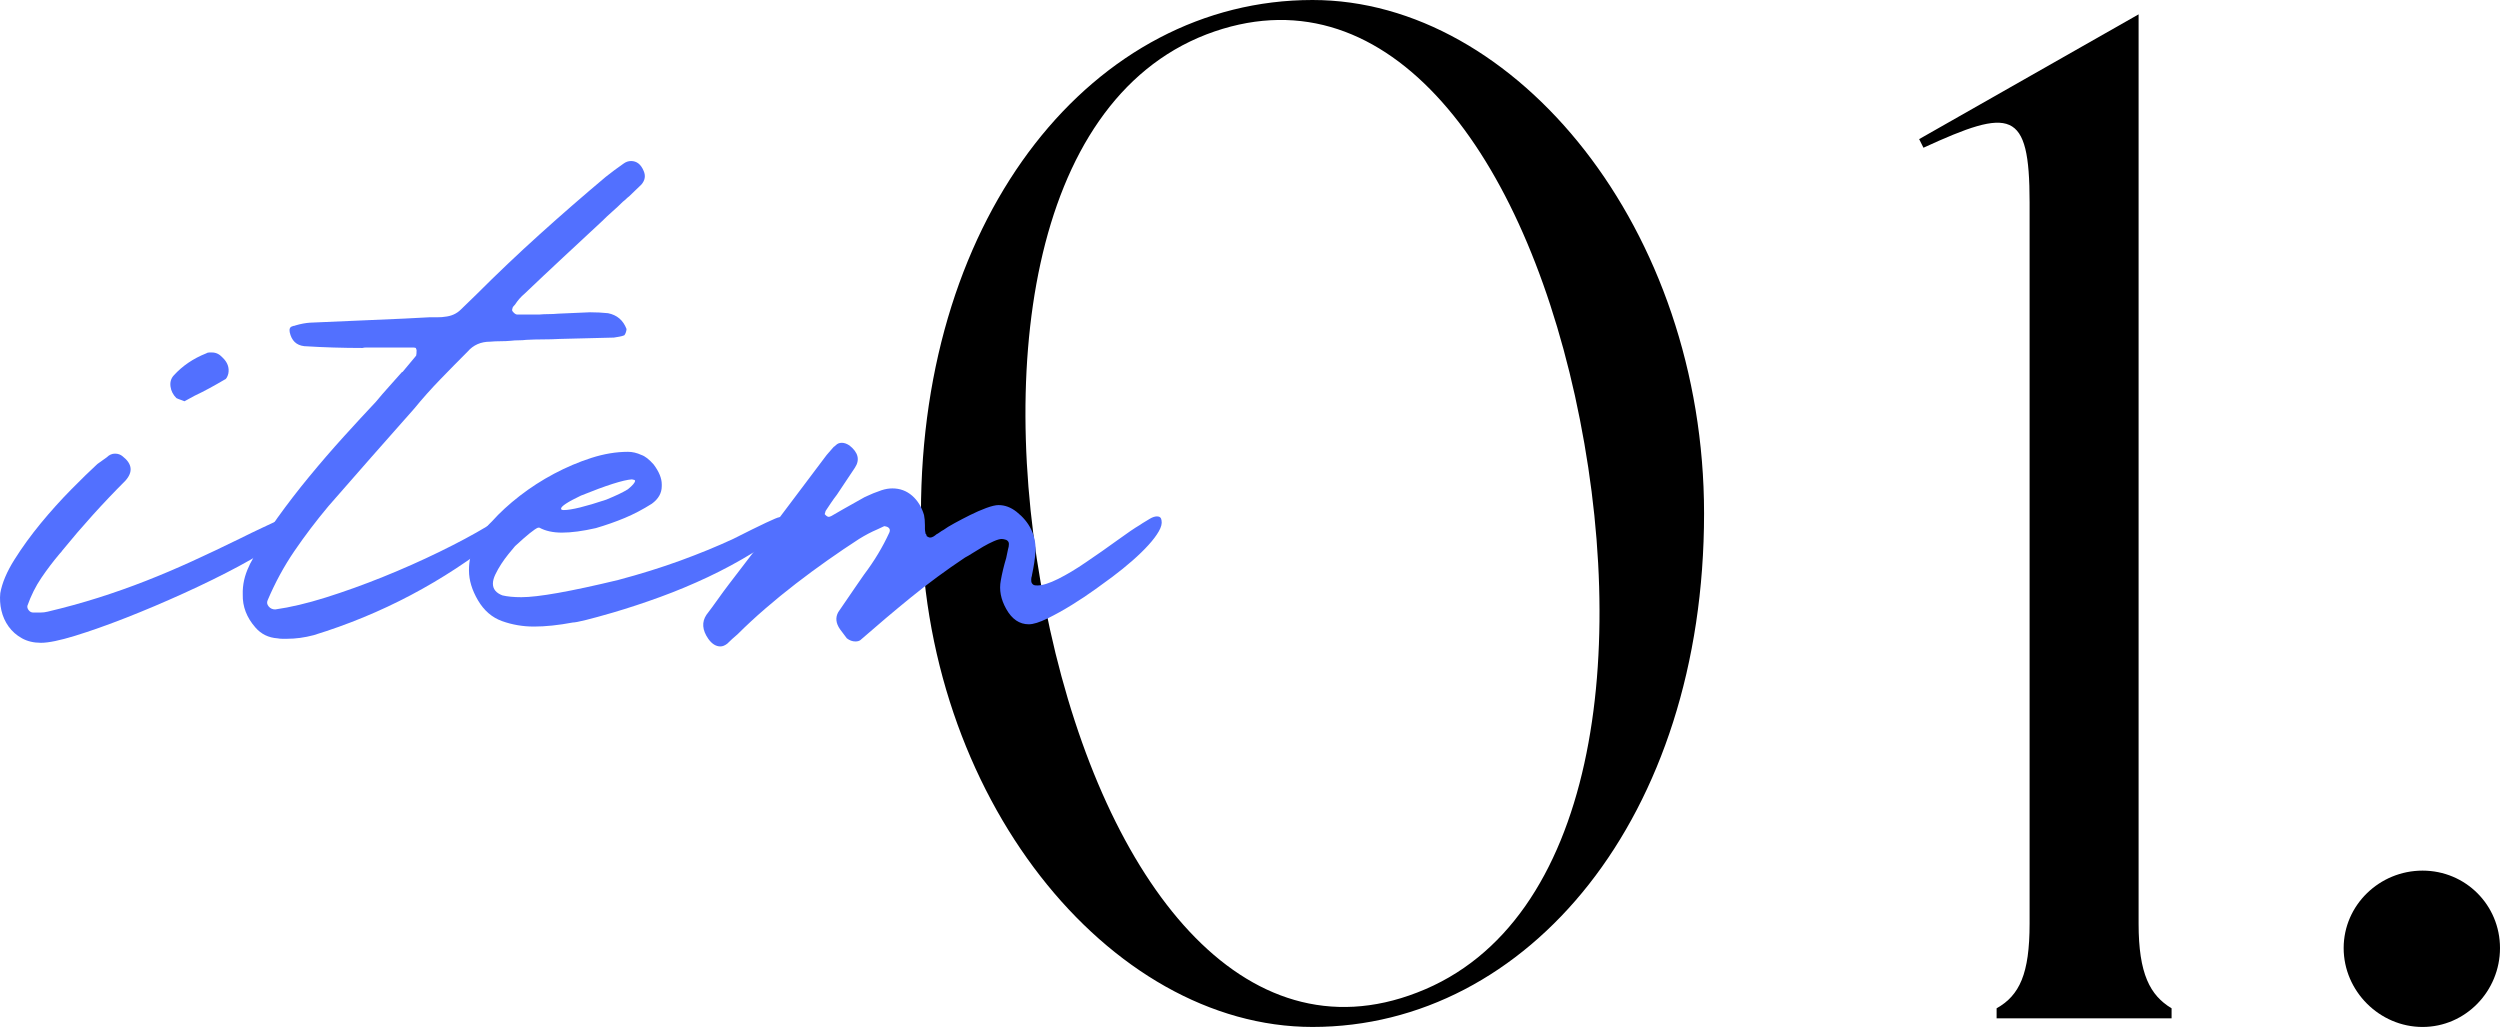 <?xml version="1.0" encoding="UTF-8"?><svg id="_イヤー_2" xmlns="http://www.w3.org/2000/svg" viewBox="0 0 219.554 90.188"><defs><style>.cls-1{fill:#5270ff;}</style></defs><g id="design"><g><g><path d="M149.654,45.094c0,26.704-15.493,45.094-34.387,45.094-17.886,0-34.387-20.28-34.387-45.094C80.879,18.643,96.12,0,115.267,0c17.886,0,34.387,20.154,34.387,45.094Zm-11.337-10.329C133.405,12.596,121.439-2.897,105.945,3.023c-15.619,6.046-18.642,30.105-13.73,52.274,4.912,22.295,17.005,37.789,32.246,31.869,15.745-6.046,18.768-30.105,13.856-52.4Z"/><path d="M190.712,88.551v.882h-15.367v-.882c2.015-1.134,2.897-3.023,2.897-7.432V17.761c0-8.188-1.637-8.313-9.321-4.787l-.378-.756L187.815,1.26V81.119c0,4.409,1.008,6.298,2.897,7.432Z"/><path d="M219.554,83.261c0,3.779-3.023,6.928-6.802,6.928s-6.928-3.149-6.928-6.928c0-3.779,3.149-6.802,6.928-6.802s6.802,3.023,6.802,6.802Z"/></g><g><path class="cls-1" d="M3.593,56.452c-.634,0-1.19-.133-1.665-.396-.476-.265-.865-.608-1.17-1.031-.304-.423-.515-.893-.634-1.408-.119-.516-.152-1.024-.099-1.527,.159-.898,.575-1.883,1.249-2.954,.674-1.071,1.441-2.127,2.3-3.172,.859-1.044,1.745-2.028,2.657-2.954,.912-.925,1.685-1.678,2.32-2.26l.833-.595c.211-.211,.449-.317,.714-.317,.264,0,.489,.079,.674,.238,.846,.661,.925,1.375,.238,2.141-1.957,1.957-3.807,4.005-5.551,6.146-.027,.054-.093,.133-.198,.238-.582,.688-1.124,1.401-1.626,2.141-.502,.74-.912,1.56-1.229,2.458-.026,.132,.014,.265,.119,.396,.106,.133,.238,.198,.396,.198h.634c.211,0,.423-.026,.635-.079,1.559-.37,3.046-.78,4.461-1.229,1.414-.449,2.796-.938,4.144-1.467,1.348-.528,2.703-1.103,4.064-1.725,1.361-.621,2.769-1.289,4.223-2.002,.687-.343,1.328-.654,1.923-.932,.595-.277,1.116-.521,1.566-.733,.132-.053,.297-.099,.496-.139,.198-.04,.377-.06,.535-.06,.343,0,.515,.119,.515,.357-.053,.45-.562,1.025-1.527,1.725-.965,.701-2.175,1.441-3.628,2.221-1.454,.78-3.053,1.566-4.798,2.359s-3.444,1.514-5.095,2.161c-1.652,.647-3.146,1.176-4.481,1.586-1.335,.41-2.333,.615-2.994,.615Zm12.61-21.214c-.053-.026-.106-.046-.159-.059-.053-.013-.106-.033-.159-.06-.159-.053-.291-.105-.396-.159-.291-.291-.463-.628-.515-1.011-.053-.383,.04-.707,.278-.972,.766-.846,1.718-1.493,2.855-1.943,.079-.053,.165-.079,.258-.079h.258c.343,0,.647,.146,.912,.436,.449,.423,.621,.899,.515,1.428-.027,.106-.066,.212-.119,.317-.053,.106-.119,.172-.198,.198-.45,.265-.892,.516-1.328,.753-.436,.238-.879,.463-1.328,.674-.133,.079-.278,.159-.436,.238s-.304,.159-.436,.238Z"/><path class="cls-1" d="M26.711,30.4c-.688-.08-1.11-.489-1.269-1.229-.053-.291,.026-.462,.238-.515,.053-.026,.099-.04,.139-.04s.085-.013,.139-.04c.449-.132,.872-.211,1.269-.238,1.374-.053,2.749-.112,4.124-.178,1.374-.066,2.749-.125,4.124-.179,.37-.026,.753-.046,1.15-.06,.397-.013,.779-.033,1.15-.06h.714c.238,0,.422-.013,.555-.04,.581-.053,1.057-.264,1.427-.634,.211-.211,.436-.429,.674-.654,.238-.224,.462-.442,.674-.654,1.824-1.824,3.681-3.588,5.571-5.293,1.89-1.705,3.827-3.391,5.809-5.056,.264-.211,.522-.41,.773-.595,.251-.185,.509-.37,.773-.555,.211-.158,.436-.238,.674-.238,.502,0,.872,.291,1.11,.873,.185,.423,.119,.82-.198,1.189-.185,.185-.364,.357-.535,.516-.172,.159-.351,.331-.535,.516-.106,.079-.198,.158-.278,.238-.079,.079-.172,.159-.278,.238-.291,.291-.595,.575-.912,.853s-.621,.562-.912,.853c-1.137,1.058-2.274,2.115-3.41,3.172-1.137,1.058-2.274,2.128-3.41,3.212-.317,.264-.595,.582-.833,.952-.106,.106-.172,.185-.198,.238-.053,.132-.066,.238-.04,.317,.159,.212,.304,.317,.436,.317h1.903c.291-.026,.575-.04,.853-.04s.561-.013,.853-.04c.449-.026,.912-.046,1.388-.06,.476-.013,.938-.033,1.388-.06,.291,0,.561,.007,.813,.02,.251,.014,.509,.033,.773,.06,.793,.158,1.334,.621,1.626,1.388,0,.079-.02,.178-.059,.297-.04,.119-.086,.205-.139,.258-.133,.053-.278,.093-.436,.119-.159,.027-.317,.054-.476,.08l-4.758,.119c-.502,.027-.991,.04-1.467,.04s-.965,.014-1.467,.04c-.212,.026-.436,.04-.674,.04s-.463,.014-.674,.04c-.291,.027-.595,.04-.912,.04-.317,0-.621,.013-.912,.04-.82,0-1.481,.291-1.983,.872-.793,.793-1.593,1.606-2.399,2.439-.807,.833-1.566,1.685-2.28,2.558-1.269,1.427-2.525,2.849-3.767,4.263-1.243,1.414-2.498,2.849-3.767,4.302-1.084,1.295-2.082,2.611-2.994,3.945-.912,1.335-1.699,2.783-2.359,4.342-.079,.186-.046,.364,.099,.536,.146,.172,.337,.258,.575,.258,1.322-.185,2.802-.536,4.441-1.051,1.639-.516,3.311-1.117,5.016-1.804s3.357-1.421,4.957-2.201c1.599-.779,2.994-1.526,4.183-2.24,.37-.211,.707-.363,1.011-.456,.304-.092,.561-.139,.773-.139,.132,0,.224,.027,.278,.079,.105,.106,.139,.225,.099,.357-.04,.133-.119,.265-.238,.396-.119,.133-.245,.258-.377,.377-.133,.119-.251,.205-.357,.258-.027,.026-.047,.04-.059,.04-.014,0-.034,.014-.06,.04-4.917,3.913-10.349,6.781-16.297,8.604-.793,.211-1.573,.317-2.339,.317h-.416c-.146,0-.284-.014-.416-.04-.793-.053-1.44-.371-1.943-.952-.766-.873-1.136-1.837-1.11-2.895-.026-.846,.159-1.679,.555-2.498,.053-.132,.119-.264,.198-.397,.079-.132,.146-.264,.198-.396,.529-1.083,1.229-2.233,2.102-3.45,.872-1.215,1.804-2.425,2.796-3.628,.991-1.203,1.996-2.366,3.014-3.49,1.017-1.123,1.963-2.147,2.835-3.073,.37-.449,.747-.886,1.13-1.309,.383-.423,.76-.846,1.13-1.269,.026-.026,.053-.04,.079-.04l1.19-1.428c.026-.079,.04-.251,.04-.515-.027-.026-.04-.053-.04-.08,0-.053-.027-.085-.079-.099-.053-.013-.106-.02-.159-.02h-4.164c-.106,0-.212,.014-.317,.04-.846,0-1.699-.013-2.558-.04-.859-.026-1.712-.065-2.558-.119Z"/><path class="cls-1" d="M55.142,39.679c.396,0,.793,.093,1.19,.277,.317,.106,.674,.384,1.071,.833,.476,.634,.714,1.216,.714,1.745v.159c0,.608-.291,1.124-.872,1.546-.793,.502-1.586,.918-2.379,1.249s-1.639,.628-2.538,.892c-1.163,.265-2.155,.396-2.974,.396-.793,0-1.454-.145-1.983-.436h-.119c-.291,.106-.965,.648-2.022,1.625-.159,.186-.351,.416-.575,.694-.225,.278-.436,.569-.635,.873-.198,.304-.37,.608-.515,.912-.146,.304-.218,.575-.218,.813,0,.476,.278,.819,.833,1.031,.449,.106,1.004,.159,1.665,.159,1.48,0,4.308-.502,8.486-1.507,1.983-.528,3.807-1.097,5.472-1.705,1.665-.608,3.212-1.242,4.639-1.903,2.511-1.269,3.859-1.903,4.045-1.903,.079-.026,.224-.04,.436-.04,.343,0,.568,.119,.674,.357,.026,.079,.04,.146,.04,.198v.04c-1.031,.926-2.181,1.778-3.45,2.558-1.269,.78-2.591,1.494-3.965,2.141-1.375,.648-2.77,1.229-4.183,1.745-1.414,.516-2.795,.972-4.144,1.368-2.009,.582-3.186,.873-3.529,.873-1.269,.238-2.406,.357-3.41,.357-.978,0-1.91-.159-2.796-.476-.886-.317-1.592-.925-2.121-1.824-.528-.898-.793-1.771-.793-2.617v-.08c0-1.533,.674-2.947,2.022-4.243,.687-.767,1.5-1.513,2.439-2.24,.938-.727,1.943-1.375,3.014-1.943,1.071-.568,2.161-1.031,3.271-1.388s2.181-.535,3.212-.535Zm-5.869,4.996c0,.079,.079,.119,.238,.119,.661,0,1.903-.304,3.727-.912,.449-.185,.826-.35,1.13-.496,.304-.145,.561-.284,.773-.416,.422-.343,.634-.595,.634-.753,0-.053-.093-.092-.278-.119-.767,.054-2.26,.529-4.481,1.428-1.164,.555-1.745,.938-1.745,1.15Z"/><path class="cls-1" d="M81.273,46.776v.079c.053,.027,.092,.106,.119,.238,.132,.079,.224,.119,.278,.119,.105,0,.211-.033,.317-.099,.105-.065,.185-.125,.238-.178,.105-.053,.211-.119,.317-.198,.105-.08,.211-.145,.317-.198,.211-.159,.535-.357,.971-.595,.436-.238,.892-.476,1.368-.714s.945-.442,1.408-.615c.462-.171,.826-.258,1.09-.258,.555,0,1.084,.198,1.586,.595,1.136,.899,1.691,2.036,1.665,3.41-.027,.371-.066,.728-.119,1.071-.053,.344-.119,.701-.198,1.071,0,.079-.014,.132-.04,.159-.027,.132-.033,.264-.02,.396,.013,.132,.086,.238,.218,.317,.053,.027,.159,.04,.317,.04,.449,0,1.057-.192,1.824-.575,.766-.383,1.573-.866,2.419-1.447,.978-.661,1.903-1.309,2.776-1.943,.872-.635,1.533-1.084,1.983-1.348,.053-.026,.092-.053,.119-.08,.026-.026,.066-.053,.119-.079,.211-.132,.429-.264,.654-.396,.224-.132,.429-.198,.615-.198,.238,0,.37,.119,.396,.356,.053,.265-.027,.582-.238,.952-.212,.371-.515,.773-.912,1.209-.396,.437-.866,.893-1.408,1.368-.542,.476-1.13,.952-1.765,1.428-.317,.238-.807,.595-1.467,1.07-.661,.476-1.355,.939-2.082,1.388-.727,.45-1.441,.847-2.141,1.19-.701,.343-1.249,.515-1.646,.515-.82,0-1.481-.449-1.983-1.348-.476-.846-.634-1.678-.476-2.498,.105-.608,.264-1.269,.476-1.982,.026-.132,.053-.258,.079-.377,.026-.119,.053-.244,.079-.376,.053-.159,.079-.317,.079-.476s-.079-.277-.238-.357c-.159-.052-.291-.079-.396-.079-.159,0-.39,.066-.694,.198-.304,.133-.615,.291-.932,.476-.317,.185-.621,.37-.912,.555-.291,.186-.515,.317-.674,.397-1.665,1.11-3.245,2.273-4.739,3.489-1.494,1.216-2.981,2.472-4.461,3.767-.106,.079-.251,.119-.436,.119-.265,0-.515-.093-.753-.277-.106-.133-.205-.265-.297-.396-.093-.133-.192-.265-.297-.396-.371-.529-.423-1.031-.159-1.507l1.547-2.26c.132-.185,.251-.357,.357-.516,.105-.159,.224-.33,.357-.516,.898-1.189,1.639-2.418,2.221-3.688,.105-.238,.04-.41-.198-.516-.159-.052-.251-.065-.277-.04-.106,.053-.205,.099-.297,.139-.093,.04-.192,.086-.297,.139-.502,.212-1.031,.489-1.586,.833-.899,.582-1.818,1.203-2.756,1.864-.939,.661-1.87,1.348-2.796,2.062-.926,.713-1.824,1.447-2.696,2.201s-1.678,1.5-2.419,2.24c-.159,.132-.317,.271-.476,.416-.159,.145-.304,.284-.436,.416-.211,.159-.41,.238-.595,.238-.396,0-.753-.225-1.071-.674-.529-.767-.581-1.467-.159-2.102,.344-.449,.674-.898,.991-1.348,.317-.449,.648-.898,.991-1.348,1.427-1.85,2.829-3.694,4.203-5.532,1.374-1.837,2.762-3.681,4.163-5.531,.132-.185,.271-.357,.416-.516,.145-.159,.284-.317,.416-.476,.053-.026,.119-.079,.198-.158,.132-.132,.304-.198,.515-.198,.211,0,.436,.079,.674,.238,.766,.608,.925,1.256,.476,1.943-.265,.396-.529,.793-.793,1.189-.265,.396-.529,.793-.793,1.19-.185,.238-.357,.476-.515,.713-.159,.238-.317,.476-.476,.714-.053,.159-.079,.251-.079,.278,.132,.158,.251,.238,.357,.238,.053,0,.132-.026,.238-.08,.185-.105,.357-.204,.515-.297,.159-.092,.33-.191,.515-.297l1.903-1.07c.502-.238,.991-.437,1.467-.595,.159-.052,.317-.092,.476-.119,.159-.026,.317-.04,.476-.04,.66,0,1.235,.212,1.725,.634,.489,.423,.839,.991,1.051,1.705,.026,.132,.046,.271,.059,.416,.013,.146,.02,.311,.02,.496v.297c0,.093,.013,.205,.04,.337Z"/></g></g></g></svg>